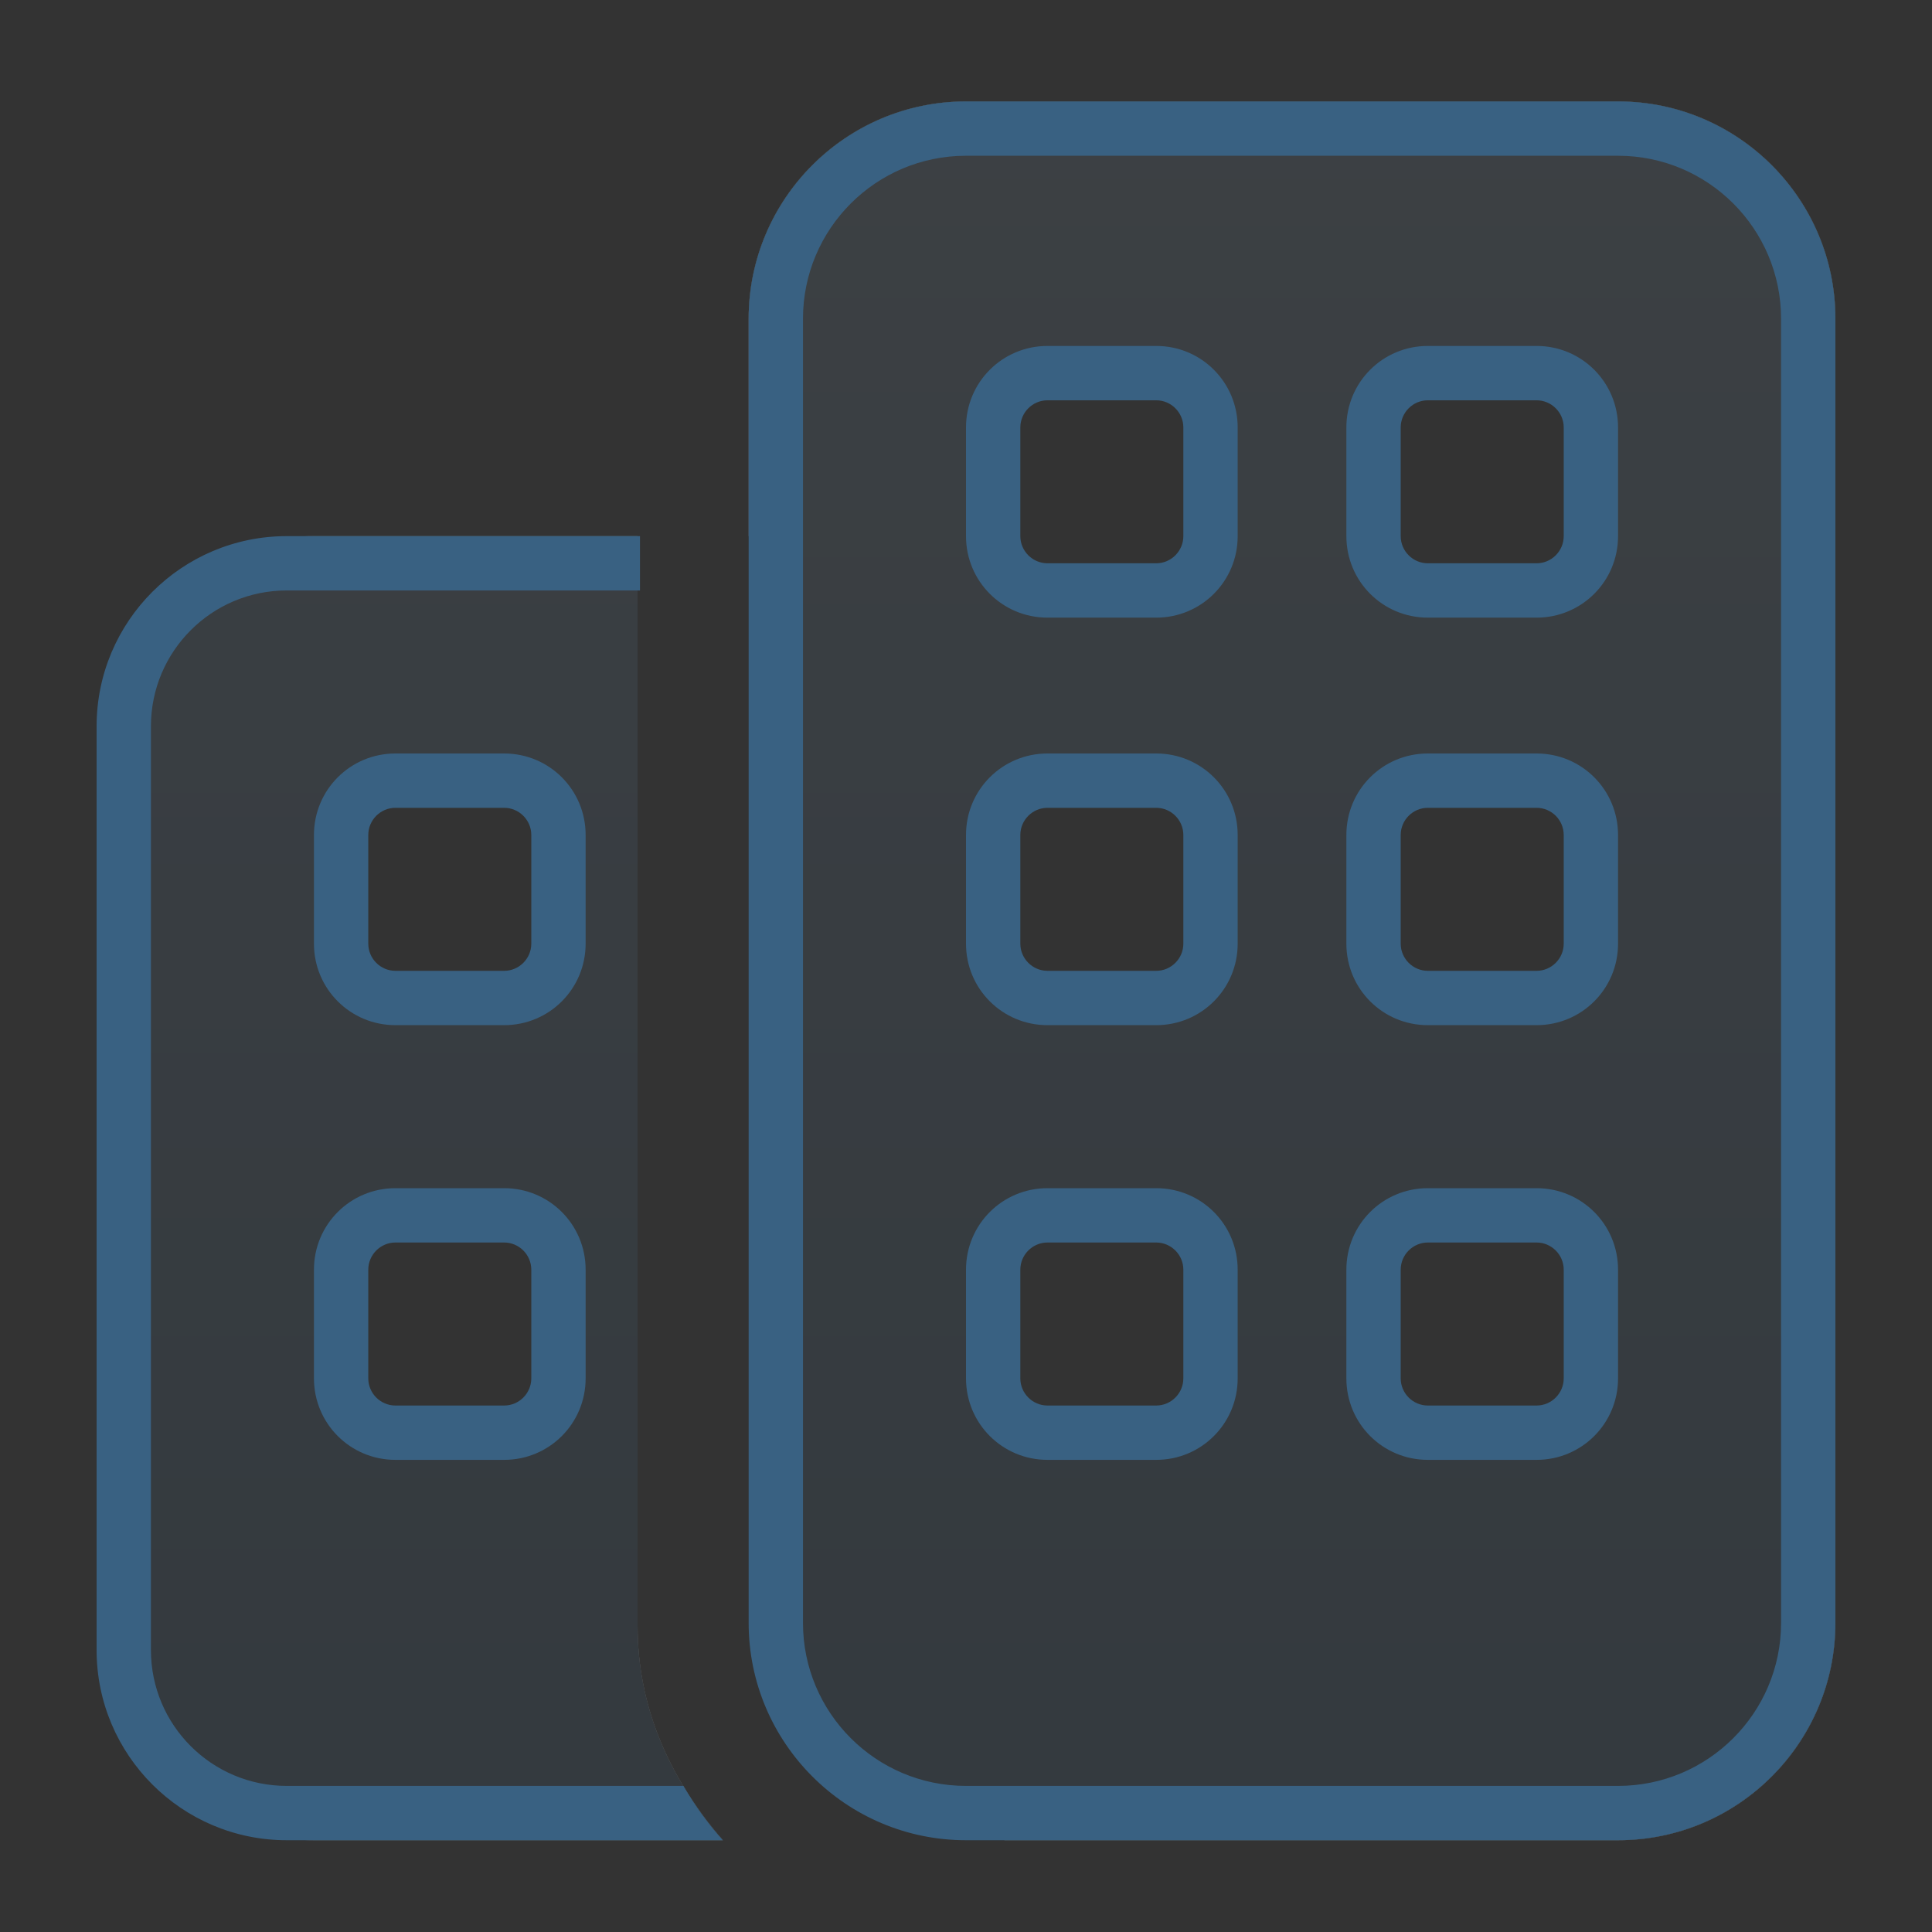 <?xml version="1.0" encoding="UTF-8"?>
<svg width="100px" height="100px" viewBox="0 0 100 100" version="1.1" xmlns="http://www.w3.org/2000/svg" xmlns:xlink="http://www.w3.org/1999/xlink">
    <rect x="0" y="0" width="100" height="100" fill="#333333" stroke="none"/>
    <title>building</title>
    <defs>
        <linearGradient x1="50%" y1="0%" x2="50%" y2="100%" id="linearGradient-1">
            <stop stop-color="#FFFFFF" offset="0%"></stop>
            <stop stop-color="#FFFFFF" stop-opacity="0" offset="100%"></stop>
        </linearGradient>
        <path d="M50,0.25 C43.795,0.25 38.75,5.295 38.75,11.5 L38.75,22.75 L16.25,22.75 C10.045,22.75 5,27.795 5,34 L5,79 C5,85.205 10.045,90.25 16.25,90.25 L50,90.25 L83.75,90.25 C89.955,90.25 95,85.205 95,79 L95,34 L95,11.5 C95,5.295 89.955,0.25 83.75,0.25 L50,0.25 Z M33,22.75 L40,22.75 L40,79.156 C40.566,82.41 41.618,84.813 43.159,86.365 C44.699,87.917 47.651,89.212 52.016,90.25 L37.414,90.25 C34.471,86.848 33,83.15 33,79.156 C33,75.162 33,56.36 33,22.75 Z M17.25,60.688 C17.25,59.141 18.516,57.875 20.062,57.875 L25.688,57.875 C27.234,57.875 28.5,59.141 28.5,60.688 L28.5,66.312 C28.5,67.859 27.234,69.125 25.688,69.125 L20.062,69.125 C18.516,69.125 17.25,67.859 17.25,66.312 L17.25,60.688 Z M53.812,68.5 C52.266,68.5 51,67.234 51,65.688 L51,60.062 C51,58.516 52.266,57.25 53.812,57.25 L59.438,57.25 C60.984,57.25 62.25,58.516 62.25,60.062 L62.25,65.688 C62.25,67.234 60.984,68.5 59.438,68.5 L53.812,68.5 Z M70.5,65.688 L70.5,60.062 C70.5,58.516 71.766,57.25 73.312,57.25 L78.938,57.25 C80.484,57.25 81.75,58.516 81.75,60.062 L81.75,65.688 C81.75,67.234 80.484,68.5 78.938,68.5 L73.312,68.5 C71.766,68.5 70.5,67.234 70.5,65.688 Z M21.062,36 L26.688,36 C28.234,36 29.5,37.266 29.5,38.812 L29.5,44.438 C29.5,45.984 28.234,47.25 26.688,47.25 L21.062,47.25 C19.516,47.25 18.25,45.984 18.25,44.438 L18.25,38.812 C18.25,37.266 19.516,36 21.062,36 Z M51,17.312 C51,15.766 52.266,14.5 53.812,14.5 L59.438,14.5 C60.984,14.5 62.25,15.766 62.25,17.312 L62.25,22.938 C62.25,24.484 60.984,25.75 59.438,25.75 L53.812,25.75 C52.266,25.75 51,24.484 51,22.938 L51,17.312 Z M74.312,14.5 L79.938,14.5 C81.484,14.5 82.75,15.766 82.75,17.312 L82.75,22.938 C82.75,24.484 81.484,25.75 79.938,25.75 L74.312,25.75 C72.766,25.75 71.5,24.484 71.5,22.938 L71.5,17.312 C71.5,15.766 72.766,14.5 74.312,14.5 Z M52,43.812 L52,38.188 C52,36.641 53.266,35.375 54.812,35.375 L60.438,35.375 C61.984,35.375 63.25,36.641 63.25,38.188 L63.25,43.812 C63.25,45.359 61.984,46.625 60.438,46.625 L54.812,46.625 C53.266,46.625 52,45.359 52,43.812 Z M73.312,46.625 C71.766,46.625 70.5,45.359 70.5,43.812 L70.5,38.188 C70.5,36.641 71.766,35.375 73.312,35.375 L78.938,35.375 C80.484,35.375 81.75,36.641 81.75,38.188 L81.75,43.812 C81.75,45.359 80.484,46.625 78.938,46.625 L73.312,46.625 Z" id="path-2"></path>
    </defs>
    <g id="building" stroke="none" fill="none" fill-rule="evenodd" stroke-width="1">
        <g id="care" transform="translate(0, 5)">
            <g id="buildings" fill-rule="nonzero" opacity="0.15">
                <g id="Shape">
                    <use fill="#DFE2E3" xlink:href="#path-2"></use>
                    <use fill="#DFE2E3" xlink:href="#path-2"></use>
                    <use fill="#DFE2E3" xlink:href="#path-2"></use>
                    <use fill="#396182" xlink:href="#path-2"></use>
                    <use fill-opacity="0.29" fill="url(#linearGradient-1)" xlink:href="#path-2"></use>
                </g>
            </g>
            <g id="buildings" fill="#396182" fill-rule="nonzero">
                <path d="M50,3.062 C45.342,3.062 41.562,6.842 41.562,11.5 L41.562,79 C41.562,83.658 45.342,87.438 50,87.438 L83.75,87.438 C88.408,87.438 92.188,83.658 92.188,79 L92.188,11.5 C92.188,6.842 88.408,3.062 83.75,3.062 L50,3.062 Z M38.75,11.5 C38.75,5.295 43.795,0.25 50,0.25 L83.75,0.25 C89.955,0.25 95,5.295 95,11.5 L95,79 C95,85.205 89.955,90.25 83.75,90.25 L50,90.25 C43.795,90.25 38.75,85.205 38.75,79 L38.75,11.5 Z M14.844,22.75 L33.125,22.75 L33.125,25.562 L14.844,25.562 C10.959,25.562 7.812,28.709 7.812,32.594 L7.812,80.406 C7.812,84.291 10.959,87.438 14.844,87.438 L35.375,87.438 C35.955,88.439 36.641,89.389 37.414,90.25 L14.844,90.25 C9.412,90.25 5,85.838 5,80.406 L5,32.594 C5,27.162 9.412,22.75 14.844,22.75 Z M16.25,60.719 C16.25,58.381 18.131,56.5 20.469,56.5 L26.094,56.5 C28.432,56.5 30.312,58.381 30.312,60.719 L30.312,66.344 C30.312,68.682 28.432,70.562 26.094,70.562 L20.469,70.562 C18.131,70.562 16.25,68.682 16.25,66.344 L16.25,60.719 Z M20.469,59.312 C19.695,59.312 19.062,59.945 19.062,60.719 L19.062,66.344 C19.062,67.117 19.695,67.75 20.469,67.75 L26.094,67.75 C26.867,67.75 27.5,67.117 27.5,66.344 L27.5,60.719 C27.5,59.945 26.867,59.312 26.094,59.312 L20.469,59.312 Z M20.469,34 L26.094,34 C28.432,34 30.312,35.881 30.312,38.219 L30.312,43.844 C30.312,46.182 28.432,48.062 26.094,48.062 L20.469,48.062 C18.131,48.062 16.25,46.182 16.25,43.844 L16.25,38.219 C16.25,35.881 18.131,34 20.469,34 Z M19.062,38.219 L19.062,43.844 C19.062,44.617 19.695,45.25 20.469,45.25 L26.094,45.25 C26.867,45.25 27.5,44.617 27.5,43.844 L27.5,38.219 C27.5,37.445 26.867,36.812 26.094,36.812 L20.469,36.812 C19.695,36.812 19.062,37.445 19.062,38.219 Z M69.688,66.344 L69.688,60.719 C69.688,58.381 71.568,56.5 73.906,56.5 L79.531,56.5 C81.869,56.5 83.75,58.381 83.75,60.719 L83.75,66.344 C83.75,68.682 81.869,70.562 79.531,70.562 L73.906,70.562 C71.568,70.562 69.688,68.682 69.688,66.344 Z M73.906,67.75 L79.531,67.75 C80.305,67.75 80.938,67.117 80.938,66.344 L80.938,60.719 C80.938,59.945 80.305,59.312 79.531,59.312 L73.906,59.312 C73.133,59.312 72.5,59.945 72.5,60.719 L72.5,66.344 C72.5,67.117 73.133,67.75 73.906,67.75 Z M73.906,48.062 C71.568,48.062 69.688,46.182 69.688,43.844 L69.688,38.219 C69.688,35.881 71.568,34 73.906,34 L79.531,34 C81.869,34 83.75,35.881 83.75,38.219 L83.75,43.844 C83.75,46.182 81.869,48.062 79.531,48.062 L73.906,48.062 Z M72.5,43.844 C72.5,44.617 73.133,45.25 73.906,45.25 L79.531,45.25 C80.305,45.25 80.938,44.617 80.938,43.844 L80.938,38.219 C80.938,37.445 80.305,36.812 79.531,36.812 L73.906,36.812 C73.133,36.812 72.5,37.445 72.5,38.219 L72.5,43.844 Z M50,66.344 L50,60.719 C50,58.381 51.881,56.5 54.219,56.5 L59.844,56.5 C62.182,56.5 64.062,58.381 64.062,60.719 L64.062,66.344 C64.062,68.682 62.182,70.562 59.844,70.562 L54.219,70.562 C51.881,70.562 50,68.682 50,66.344 Z M54.219,67.75 L59.844,67.75 C60.617,67.75 61.25,67.117 61.25,66.344 L61.25,60.719 C61.25,59.945 60.617,59.312 59.844,59.312 L54.219,59.312 C53.445,59.312 52.812,59.945 52.812,60.719 L52.812,66.344 C52.812,67.117 53.445,67.75 54.219,67.75 Z M54.219,12.906 L59.844,12.906 C62.182,12.906 64.062,14.787 64.062,17.125 L64.062,22.75 C64.062,25.088 62.182,26.969 59.844,26.969 L54.219,26.969 C51.881,26.969 50,25.088 50,22.75 L50,17.125 C50,14.787 51.881,12.906 54.219,12.906 Z M52.812,17.125 L52.812,22.75 C52.812,23.523 53.445,24.156 54.219,24.156 L59.844,24.156 C60.617,24.156 61.25,23.523 61.25,22.75 L61.25,17.125 C61.25,16.352 60.617,15.719 59.844,15.719 L54.219,15.719 C53.445,15.719 52.812,16.352 52.812,17.125 Z M50,43.844 L50,38.219 C50,35.881 51.881,34 54.219,34 L59.844,34 C62.182,34 64.062,35.881 64.062,38.219 L64.062,43.844 C64.062,46.182 62.182,48.062 59.844,48.062 L54.219,48.062 C51.881,48.062 50,46.182 50,43.844 Z M54.219,45.25 L59.844,45.25 C60.617,45.25 61.25,44.617 61.25,43.844 L61.25,38.219 C61.25,37.445 60.617,36.812 59.844,36.812 L54.219,36.812 C53.445,36.812 52.812,37.445 52.812,38.219 L52.812,43.844 C52.812,44.617 53.445,45.25 54.219,45.25 Z M73.906,12.906 L79.531,12.906 C81.869,12.906 83.75,14.787 83.75,17.125 L83.75,22.75 C83.75,25.088 81.869,26.969 79.531,26.969 L73.906,26.969 C71.568,26.969 69.688,25.088 69.688,22.75 L69.688,17.125 C69.688,14.787 71.568,12.906 73.906,12.906 Z M72.5,17.125 L72.5,22.75 C72.5,23.523 73.133,24.156 73.906,24.156 L79.531,24.156 C80.305,24.156 80.938,23.523 80.938,22.75 L80.938,17.125 C80.938,16.352 80.305,15.719 79.531,15.719 L73.906,15.719 C73.133,15.719 72.5,16.352 72.5,17.125 Z" id="Shape"></path>
            </g>
        </g>
    </g>
</svg>